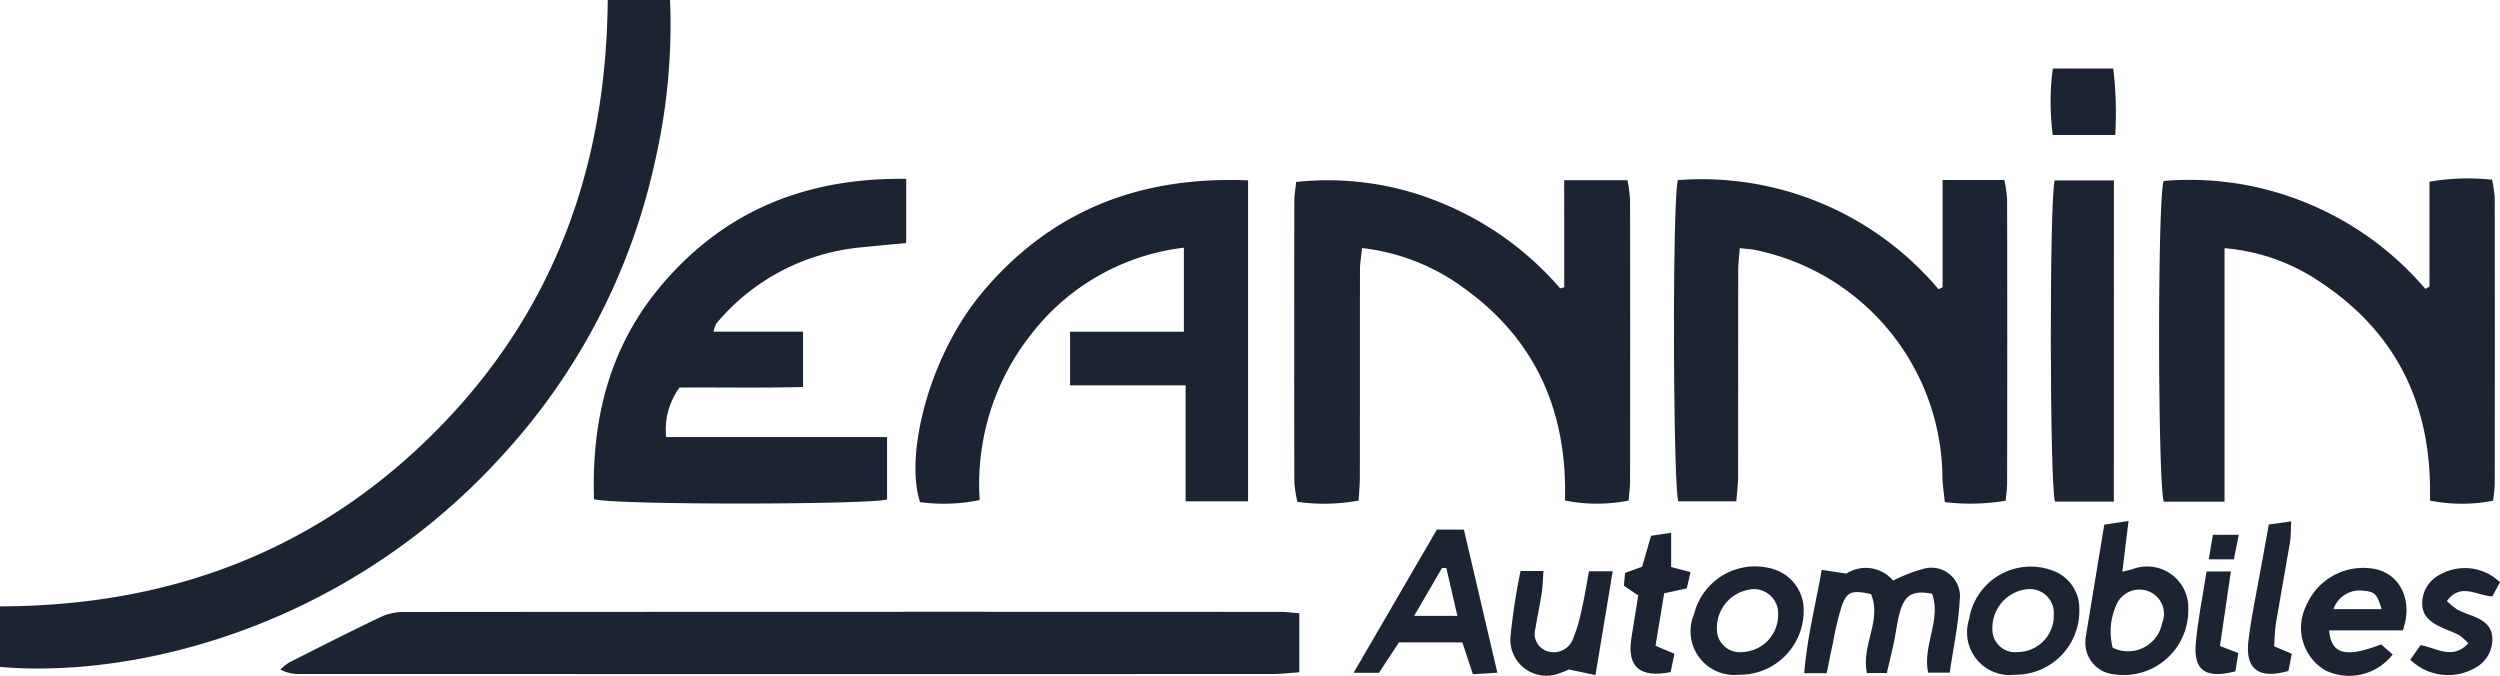 <svg xmlns="http://www.w3.org/2000/svg" xmlns:xlink="http://www.w3.org/1999/xlink" id="Groupe_270" data-name="Groupe 270" width="144.412" height="39.04" viewBox="0 0 144.412 39.04"><defs><clipPath id="clip-path"><rect id="Rectangle_145" data-name="Rectangle 145" width="144.412" height="39.04" fill="#1c2434"></rect></clipPath></defs><g id="Groupe_269" data-name="Groupe 269" clip-path="url(#clip-path)"><path id="Trac&#xE9;_238" data-name="Trac&#xE9; 238" d="M35.105,0h3.6a35.258,35.258,0,0,1-.878,9.36,36.535,36.535,0,0,1-8.881,17.026C20.017,36.187,7.92,39.208,0,38.525v-3.5c9.645-.016,18.092-3.092,25-9.949S35.027,9.771,35.105,0" fill="#1c2434"></path><path id="Trac&#xE9;_239" data-name="Trac&#xE9; 239" d="M136.352,169.171v3.415c-.538.036-1.039.1-1.541.1q-24.067.007-48.134,0-4.02,0-8.04,0a2.315,2.315,0,0,1-1.146-.255A3.06,3.06,0,0,1,78,172.02c1.737-.88,3.473-1.762,5.229-2.6a3.087,3.087,0,0,1,1.286-.316q25.372-.022,50.744-.008c.336,0,.673.047,1.095.079" transform="translate(-61.297 -133.752)" fill="#1c2434"></path><path id="Trac&#xE9;_240" data-name="Trac&#xE9; 240" d="M373.33,49.751h3.657a8.808,8.808,0,0,1,.147,1.126q.013,8.145,0,16.289c0,.339-.05.679-.082,1.093a9.413,9.413,0,0,1-3.676-.005c.135-5.067-1.634-9.225-5.772-12.219a12.189,12.189,0,0,0-5.952-2.362c-.046.475-.117.869-.118,1.264-.008,4,0,8.005-.008,12.008,0,.41-.042.819-.07,1.313a10.933,10.933,0,0,1-3.54.073,7.566,7.566,0,0,1-.174-1.128q-.016-8.145,0-16.289c0-.306.06-.611.106-1.06a17.088,17.088,0,0,1,8.363,1.2A18.122,18.122,0,0,1,373.1,56l.233-.06Z" transform="translate(-282.975 -39.343)" fill="#1c2434"></path><path id="Trac&#xE9;_241" data-name="Trac&#xE9; 241" d="M600.57,68.013h-3.506c-.35-.949-.375-17.412-.013-18.524a17.72,17.72,0,0,1,8.277,1.278,17.9,17.9,0,0,1,6.842,4.956l.238-.134V49.53a13.134,13.134,0,0,1,3.616-.114,7.367,7.367,0,0,1,.153,1.037q.013,8.3,0,16.607a8.357,8.357,0,0,1-.1.9,9.386,9.386,0,0,1-3.645-.011c.15-5.328-1.807-9.6-6.269-12.577a11.5,11.5,0,0,0-5.592-2Z" transform="translate(-472.07 -39.035)" fill="#1c2434"></path><path id="Trac&#xE9;_242" data-name="Trac&#xE9; 242" d="M478.208,49.692h3.568a8.083,8.083,0,0,1,.161,1.121q.015,8.2,0,16.4c0,.306-.049.612-.082,1.005a12.286,12.286,0,0,1-3.518.081c-.053-.531-.126-.966-.136-1.4a13.522,13.522,0,0,0-10.779-13.156c-.264-.059-.538-.068-.929-.115-.034.475-.088.878-.089,1.28-.006,3.97,0,7.94-.008,11.91,0,.441-.061.882-.1,1.436h-3.35c-.3-.753-.364-17.282-.027-18.555A17.907,17.907,0,0,1,477.974,56l.233-.108Z" transform="translate(-365.996 -39.295)" fill="#1c2434"></path><path id="Trac&#xE9;_243" data-name="Trac&#xE9; 243" d="M272.235,49.766V68.308h-3.608v-6.7h-6.676V58.512h6.575V53.656a13.074,13.074,0,0,0-8.8,4.978,13.93,13.93,0,0,0-2.994,9.6,10.231,10.231,0,0,1-3.442.12c-.9-2.672.488-8.466,3.663-12.2,3.977-4.678,9.071-6.642,15.285-6.387" transform="translate(-200.14 -39.348)" fill="#1c2434"></path><path id="Trac&#xE9;_244" data-name="Trac&#xE9; 244" d="M182.161,49.423v3.709c-.93.088-1.816.166-2.7.258a12.365,12.365,0,0,0-8.27,4.392,2.011,2.011,0,0,0-.164.47H176.2v3.193c-2.453.07-4.807.013-7.135.034a4.131,4.131,0,0,0-.771,2.861h12.761v3.6c-.842.308-15.776.335-16.928-.014-.147-4.542.854-8.755,3.879-12.339,3.653-4.328,8.373-6.239,14.158-6.163" transform="translate(-129.814 -39.092)" fill="#1c2434"></path><path id="Trac&#xE9;_245" data-name="Trac&#xE9; 245" d="M570.486,68.425h-3.4c-.307-.941-.328-17.443-.018-18.554h3.422Z" transform="translate(-448.38 -39.449)" fill="#1c2434"></path><path id="Trac&#xE9;_246" data-name="Trac&#xE9; 246" d="M503.822,157.719a9.153,9.153,0,0,1,1.747-.676,1.647,1.647,0,0,1,2.1,1.806c-.069,1.376-.366,2.741-.576,4.191h-1.246c-.333-1.562.769-3.063.226-4.559-1.076-.205-1.549.037-1.831.968-.181.595-.244,1.225-.374,1.837-.122.574-.263,1.145-.409,1.775h-1.147c-.346-1.594.878-3.076.232-4.564-1.1-.232-1.381-.151-1.68.669a16.589,16.589,0,0,0-.51,2.122c-.127.573-.238,1.149-.368,1.783h-1.3c.164-2.021.645-3.916,1.015-5.971l1.42.216a2.07,2.07,0,0,1,2.7.4" transform="translate(-394.467 -124.182)" fill="#1c2434"></path><path id="Trac&#xE9;_247" data-name="Trac&#xE9; 247" d="M378.956,146.391h1.563l1.931,8.264-1.413.088-.608-1.838h-3.662l-1.154,1.756h-1.466l4.809-8.27m-1.315,4.98h2.5l-.636-2.76-.249-.007-1.61,2.767" transform="translate(-295.956 -115.797)" fill="#1c2434"></path><path id="Trac&#xE9;_248" data-name="Trac&#xE9; 248" d="M577.52,144.205l1.4-.217c-.128,1.049-.237,1.946-.358,2.937.29-.075.45-.113.608-.158a2.378,2.378,0,0,1,3.2,2.355,3.731,3.731,0,0,1-4.288,3.727,1.823,1.823,0,0,1-1.653-1.94.6.6,0,0,1,0-.1c.36-2.186.72-4.371,1.088-6.6m.491,7.106a2.006,2.006,0,0,0,2.853-1.433,1.394,1.394,0,0,0-.747-1.814,1.448,1.448,0,0,0-1.9.778,3.716,3.716,0,0,0-.207,2.469" transform="translate(-455.965 -113.897)" fill="#1c2434"></path><path id="Trac&#xE9;_249" data-name="Trac&#xE9; 249" d="M641.982,160.567h-4.251c.115,1.382.959,1.6,3,.805l.669.585a3.176,3.176,0,0,1-3.886.92,2.857,2.857,0,0,1-1.115-3.727,3.575,3.575,0,0,1,4-2.126c1.435.3,2.2,1.836,1.586,3.544m-4.006-1.232h2.783c-.268-.873-.4-1-1.018-1.058a1.6,1.6,0,0,0-1.764,1.058" transform="translate(-503.187 -124.151)" fill="#1c2434"></path><path id="Trac&#xE9;_250" data-name="Trac&#xE9; 250" d="M470.219,162.765a2.527,2.527,0,0,1-2.567-3.522,3.629,3.629,0,0,1,4.553-2.588,2.475,2.475,0,0,1,1.77,2.54,3.688,3.688,0,0,1-3.755,3.569m.234-1.311a2.152,2.152,0,0,0,2.05-2.182,1.4,1.4,0,0,0-1.431-1.453,2.242,2.242,0,0,0-2.108,2.271,1.323,1.323,0,0,0,1.488,1.364" transform="translate(-369.789 -123.787)" fill="#1c2434"></path><path id="Trac&#xE9;_251" data-name="Trac&#xE9; 251" d="M546.648,162.787a2.468,2.468,0,0,1-2.641-3.206,3.605,3.605,0,0,1,4.794-2.825,2.319,2.319,0,0,1,1.573,2.24,3.687,3.687,0,0,1-3.726,3.791m.193-1.313A2.1,2.1,0,0,0,548.9,159.3a1.384,1.384,0,0,0-1.533-1.456,2.242,2.242,0,0,0-2.013,2.262,1.313,1.313,0,0,0,1.484,1.367" transform="translate(-430.263 -123.809)" fill="#1c2434"></path><path id="Trac&#xE9;_252" data-name="Trac&#xE9; 252" d="M422.414,163.843l-1.533-.325a4.019,4.019,0,0,1-.509.205,2.082,2.082,0,0,1-2.862-2.152,36.98,36.98,0,0,1,.577-3.742h1.325c-.036.47-.041.872-.1,1.265-.105.688-.257,1.368-.364,2.055a1.057,1.057,0,0,0,.62,1.291,1.193,1.193,0,0,0,1.511-.595,9.2,9.2,0,0,0,.539-1.787c.164-.7.274-1.421.423-2.211h1.369l-.995,5.995" transform="translate(-330.253 -124.846)" fill="#1c2434"></path><path id="Trac&#xE9;_253" data-name="Trac&#xE9; 253" d="M666.208,162.325l.594-.848c.955.17,1.844.87,2.759-.1a3.033,3.033,0,0,0-.52-.47c-.335-.182-.7-.3-1.049-.463-.589-.279-1.1-.634-1.09-1.382a1.847,1.847,0,0,1,1.057-1.675,2.917,2.917,0,0,1,3.434.46l-.445.815c-.909-.036-1.807-.819-2.624.269a4.429,4.429,0,0,0,.615.5,7.41,7.41,0,0,0,.867.355c.571.229,1.092.533,1.14,1.221a1.853,1.853,0,0,1-.932,1.751,3.134,3.134,0,0,1-3.807-.441" transform="translate(-526.981 -124.212)" fill="#1c2434"></path><path id="Trac&#xE9;_254" data-name="Trac&#xE9; 254" d="M449.678,150.882l-.831-.565c.024-.252.046-.482.071-.741l.985-.356.514-1.787,1.162-.174v1.977l1.12.3-.218.936-1.305.281-.5,3.037,1.094.457-.222,1.062c-1.793.356-2.528-.321-2.268-1.96.13-.818.262-1.636.395-2.466" transform="translate(-355.045 -116.484)" fill="#1c2434"></path><path id="Trac&#xE9;_255" data-name="Trac&#xE9; 255" d="M566.922,18.943h3.494a21.7,21.7,0,0,1,.115,3.838h-3.607a14.52,14.52,0,0,1,0-3.838" transform="translate(-448.344 -14.984)" fill="#1c2434"></path><path id="Trac&#xE9;_256" data-name="Trac&#xE9; 256" d="M622.848,151.328l1.017.427-.192.992c-1.718.5-2.509-.1-2.314-1.738.168-1.413.476-2.809.725-4.212.144-.815.3-1.628.455-2.508l1.294-.181c-.028.5-.014.873-.074,1.23-.259,1.545-.549,3.084-.806,4.629-.072.434-.07.88-.105,1.362" transform="translate(-491.481 -113.991)" fill="#1c2434"></path><path id="Trac&#xE9;_257" data-name="Trac&#xE9; 257" d="M608.887,157.956c-.226,1.545-.426,2.9-.631,4.307l1.063.411-.17,1.05c-1.7.447-2.42-.038-2.292-1.574.114-1.376.4-2.737.626-4.193Z" transform="translate(-480.021 -124.946)" fill="#1c2434"></path><path id="Trac&#xE9;_258" data-name="Trac&#xE9; 258" d="M610.51,149.24l.242-1.418h1.494l-.284,1.418Z" transform="translate(-482.923 -116.929)" fill="#1c2434"></path></g></svg>